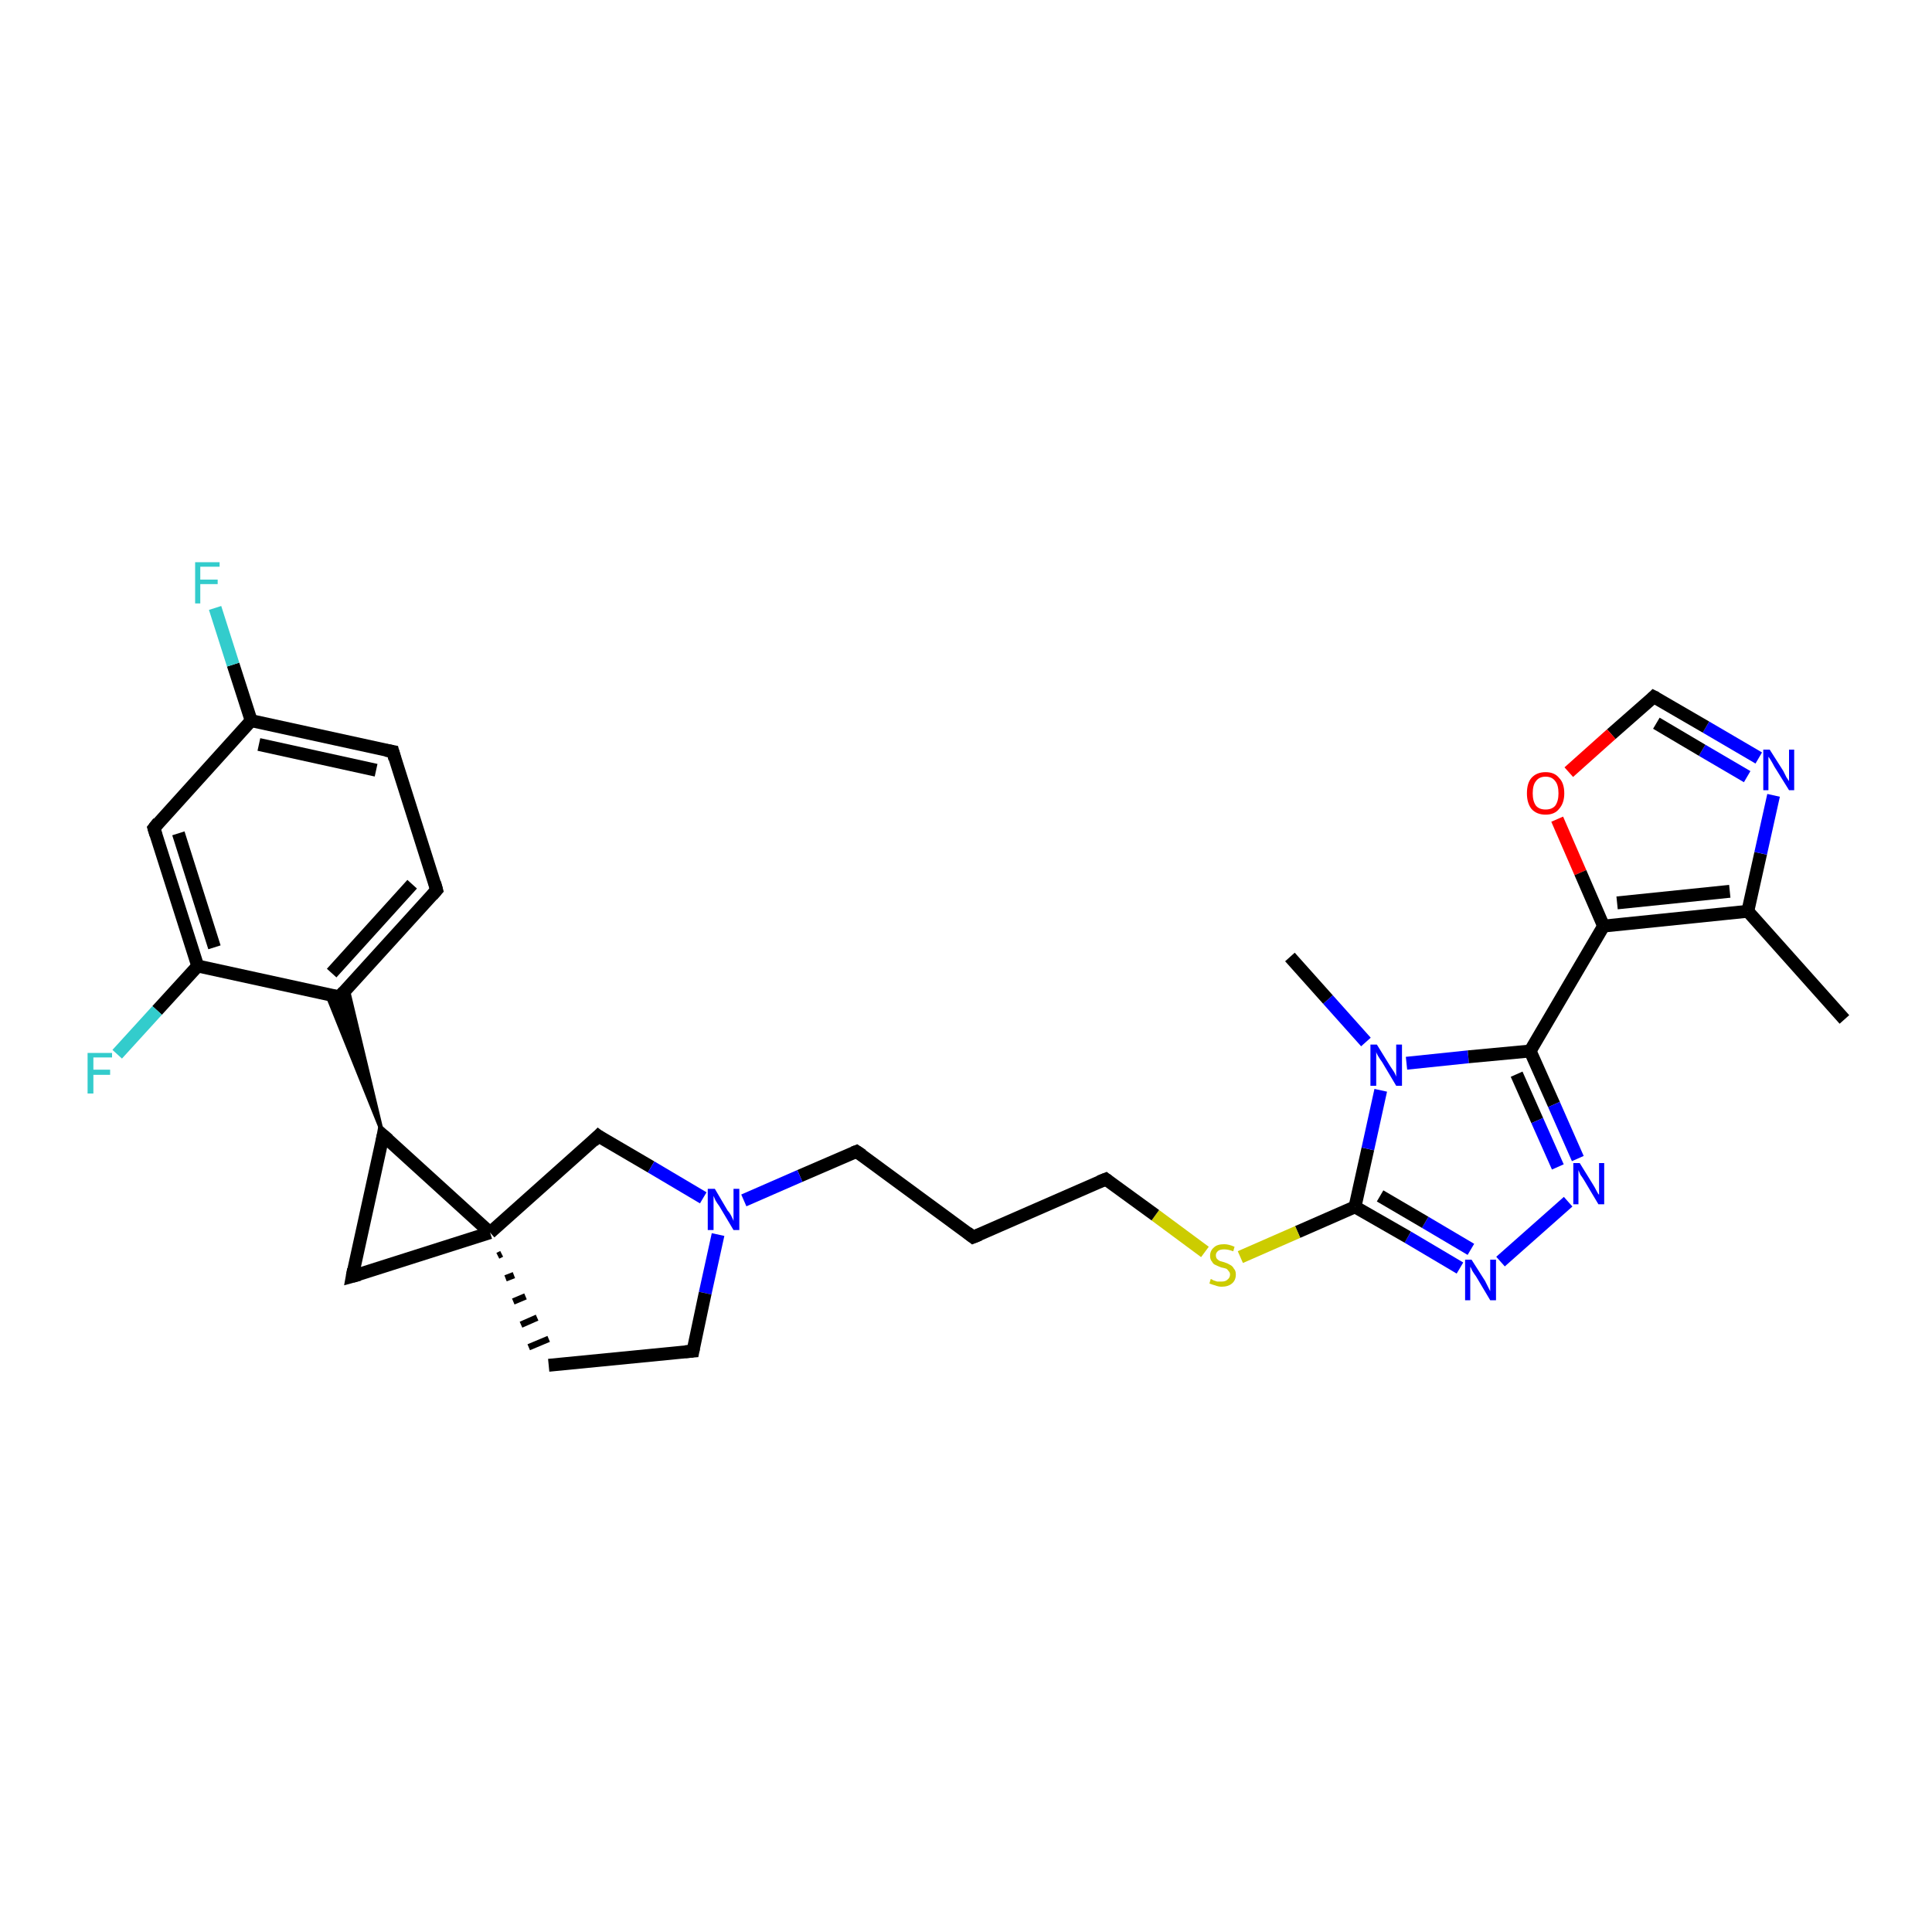 <?xml version='1.0' encoding='iso-8859-1'?>
<svg version='1.1' baseProfile='full'
              xmlns='http://www.w3.org/2000/svg'
                      xmlns:rdkit='http://www.rdkit.org/xml'
                      xmlns:xlink='http://www.w3.org/1999/xlink'
                  xml:space='preserve'
width='300px' height='300px' viewBox='0 0 300 300'>
<!-- END OF HEADER -->
<rect style='opacity:1.0;fill:#FFFFFF;stroke:none' width='300.0' height='300.0' x='0.0' y='0.0'> </rect>
<path class='bond-0 atom-0 atom-1' d='M 286.4,158.3 L 271.4,141.5' style='fill:none;fill-rule:evenodd;stroke:#000000;stroke-width:2.0px;stroke-linecap:butt;stroke-linejoin:miter;stroke-opacity:1' />
<path class='bond-1 atom-1 atom-2' d='M 271.4,141.5 L 273.4,132.5' style='fill:none;fill-rule:evenodd;stroke:#000000;stroke-width:2.0px;stroke-linecap:butt;stroke-linejoin:miter;stroke-opacity:1' />
<path class='bond-1 atom-1 atom-2' d='M 273.4,132.5 L 275.4,123.5' style='fill:none;fill-rule:evenodd;stroke:#0000FF;stroke-width:2.0px;stroke-linecap:butt;stroke-linejoin:miter;stroke-opacity:1' />
<path class='bond-2 atom-2 atom-3' d='M 273.1,117.7 L 264.9,112.9' style='fill:none;fill-rule:evenodd;stroke:#0000FF;stroke-width:2.0px;stroke-linecap:butt;stroke-linejoin:miter;stroke-opacity:1' />
<path class='bond-2 atom-2 atom-3' d='M 264.9,112.9 L 256.8,108.2' style='fill:none;fill-rule:evenodd;stroke:#000000;stroke-width:2.0px;stroke-linecap:butt;stroke-linejoin:miter;stroke-opacity:1' />
<path class='bond-2 atom-2 atom-3' d='M 271.3,120.6 L 264.3,116.5' style='fill:none;fill-rule:evenodd;stroke:#0000FF;stroke-width:2.0px;stroke-linecap:butt;stroke-linejoin:miter;stroke-opacity:1' />
<path class='bond-2 atom-2 atom-3' d='M 264.3,116.5 L 257.2,112.3' style='fill:none;fill-rule:evenodd;stroke:#000000;stroke-width:2.0px;stroke-linecap:butt;stroke-linejoin:miter;stroke-opacity:1' />
<path class='bond-3 atom-3 atom-4' d='M 256.8,108.2 L 250.2,114.0' style='fill:none;fill-rule:evenodd;stroke:#000000;stroke-width:2.0px;stroke-linecap:butt;stroke-linejoin:miter;stroke-opacity:1' />
<path class='bond-3 atom-3 atom-4' d='M 250.2,114.0 L 243.6,119.9' style='fill:none;fill-rule:evenodd;stroke:#FF0000;stroke-width:2.0px;stroke-linecap:butt;stroke-linejoin:miter;stroke-opacity:1' />
<path class='bond-4 atom-4 atom-5' d='M 241.8,127.2 L 245.4,135.5' style='fill:none;fill-rule:evenodd;stroke:#FF0000;stroke-width:2.0px;stroke-linecap:butt;stroke-linejoin:miter;stroke-opacity:1' />
<path class='bond-4 atom-4 atom-5' d='M 245.4,135.5 L 249.0,143.8' style='fill:none;fill-rule:evenodd;stroke:#000000;stroke-width:2.0px;stroke-linecap:butt;stroke-linejoin:miter;stroke-opacity:1' />
<path class='bond-5 atom-5 atom-6' d='M 249.0,143.8 L 237.6,163.2' style='fill:none;fill-rule:evenodd;stroke:#000000;stroke-width:2.0px;stroke-linecap:butt;stroke-linejoin:miter;stroke-opacity:1' />
<path class='bond-6 atom-6 atom-7' d='M 237.6,163.2 L 241.3,171.5' style='fill:none;fill-rule:evenodd;stroke:#000000;stroke-width:2.0px;stroke-linecap:butt;stroke-linejoin:miter;stroke-opacity:1' />
<path class='bond-6 atom-6 atom-7' d='M 241.3,171.5 L 245.0,179.9' style='fill:none;fill-rule:evenodd;stroke:#0000FF;stroke-width:2.0px;stroke-linecap:butt;stroke-linejoin:miter;stroke-opacity:1' />
<path class='bond-6 atom-6 atom-7' d='M 235.5,166.8 L 238.7,174.0' style='fill:none;fill-rule:evenodd;stroke:#000000;stroke-width:2.0px;stroke-linecap:butt;stroke-linejoin:miter;stroke-opacity:1' />
<path class='bond-6 atom-6 atom-7' d='M 238.7,174.0 L 241.9,181.2' style='fill:none;fill-rule:evenodd;stroke:#0000FF;stroke-width:2.0px;stroke-linecap:butt;stroke-linejoin:miter;stroke-opacity:1' />
<path class='bond-7 atom-7 atom-8' d='M 243.5,186.6 L 233.0,195.9' style='fill:none;fill-rule:evenodd;stroke:#0000FF;stroke-width:2.0px;stroke-linecap:butt;stroke-linejoin:miter;stroke-opacity:1' />
<path class='bond-8 atom-8 atom-9' d='M 226.7,196.9 L 218.6,192.1' style='fill:none;fill-rule:evenodd;stroke:#0000FF;stroke-width:2.0px;stroke-linecap:butt;stroke-linejoin:miter;stroke-opacity:1' />
<path class='bond-8 atom-8 atom-9' d='M 218.6,192.1 L 210.4,187.4' style='fill:none;fill-rule:evenodd;stroke:#000000;stroke-width:2.0px;stroke-linecap:butt;stroke-linejoin:miter;stroke-opacity:1' />
<path class='bond-8 atom-8 atom-9' d='M 228.4,194.0 L 221.3,189.8' style='fill:none;fill-rule:evenodd;stroke:#0000FF;stroke-width:2.0px;stroke-linecap:butt;stroke-linejoin:miter;stroke-opacity:1' />
<path class='bond-8 atom-8 atom-9' d='M 221.3,189.8 L 214.3,185.7' style='fill:none;fill-rule:evenodd;stroke:#000000;stroke-width:2.0px;stroke-linecap:butt;stroke-linejoin:miter;stroke-opacity:1' />
<path class='bond-9 atom-9 atom-10' d='M 210.4,187.4 L 201.5,191.3' style='fill:none;fill-rule:evenodd;stroke:#000000;stroke-width:2.0px;stroke-linecap:butt;stroke-linejoin:miter;stroke-opacity:1' />
<path class='bond-9 atom-9 atom-10' d='M 201.5,191.3 L 192.6,195.2' style='fill:none;fill-rule:evenodd;stroke:#CCCC00;stroke-width:2.0px;stroke-linecap:butt;stroke-linejoin:miter;stroke-opacity:1' />
<path class='bond-10 atom-10 atom-11' d='M 187.1,194.4 L 179.4,188.7' style='fill:none;fill-rule:evenodd;stroke:#CCCC00;stroke-width:2.0px;stroke-linecap:butt;stroke-linejoin:miter;stroke-opacity:1' />
<path class='bond-10 atom-10 atom-11' d='M 179.4,188.7 L 171.7,183.1' style='fill:none;fill-rule:evenodd;stroke:#000000;stroke-width:2.0px;stroke-linecap:butt;stroke-linejoin:miter;stroke-opacity:1' />
<path class='bond-11 atom-11 atom-12' d='M 171.7,183.1 L 151.1,192.1' style='fill:none;fill-rule:evenodd;stroke:#000000;stroke-width:2.0px;stroke-linecap:butt;stroke-linejoin:miter;stroke-opacity:1' />
<path class='bond-12 atom-12 atom-13' d='M 151.1,192.1 L 133.0,178.8' style='fill:none;fill-rule:evenodd;stroke:#000000;stroke-width:2.0px;stroke-linecap:butt;stroke-linejoin:miter;stroke-opacity:1' />
<path class='bond-13 atom-13 atom-14' d='M 133.0,178.8 L 124.2,182.6' style='fill:none;fill-rule:evenodd;stroke:#000000;stroke-width:2.0px;stroke-linecap:butt;stroke-linejoin:miter;stroke-opacity:1' />
<path class='bond-13 atom-13 atom-14' d='M 124.2,182.6 L 115.5,186.4' style='fill:none;fill-rule:evenodd;stroke:#0000FF;stroke-width:2.0px;stroke-linecap:butt;stroke-linejoin:miter;stroke-opacity:1' />
<path class='bond-14 atom-14 atom-15' d='M 111.5,191.7 L 109.5,200.8' style='fill:none;fill-rule:evenodd;stroke:#0000FF;stroke-width:2.0px;stroke-linecap:butt;stroke-linejoin:miter;stroke-opacity:1' />
<path class='bond-14 atom-14 atom-15' d='M 109.5,200.8 L 107.6,209.8' style='fill:none;fill-rule:evenodd;stroke:#000000;stroke-width:2.0px;stroke-linecap:butt;stroke-linejoin:miter;stroke-opacity:1' />
<path class='bond-15 atom-15 atom-16' d='M 107.6,209.8 L 85.2,212.0' style='fill:none;fill-rule:evenodd;stroke:#000000;stroke-width:2.0px;stroke-linecap:butt;stroke-linejoin:miter;stroke-opacity:1' />
<path class='bond-16 atom-17 atom-16' d='M 77.3,195.0 L 77.9,194.7' style='fill:none;fill-rule:evenodd;stroke:#000000;stroke-width:1.0px;stroke-linecap:butt;stroke-linejoin:miter;stroke-opacity:1' />
<path class='bond-16 atom-17 atom-16' d='M 78.5,198.5 L 79.8,198.0' style='fill:none;fill-rule:evenodd;stroke:#000000;stroke-width:1.0px;stroke-linecap:butt;stroke-linejoin:miter;stroke-opacity:1' />
<path class='bond-16 atom-17 atom-16' d='M 79.7,202.1 L 81.6,201.3' style='fill:none;fill-rule:evenodd;stroke:#000000;stroke-width:1.0px;stroke-linecap:butt;stroke-linejoin:miter;stroke-opacity:1' />
<path class='bond-16 atom-17 atom-16' d='M 80.9,205.7 L 83.4,204.6' style='fill:none;fill-rule:evenodd;stroke:#000000;stroke-width:1.0px;stroke-linecap:butt;stroke-linejoin:miter;stroke-opacity:1' />
<path class='bond-16 atom-17 atom-16' d='M 82.1,209.2 L 85.2,207.9' style='fill:none;fill-rule:evenodd;stroke:#000000;stroke-width:1.0px;stroke-linecap:butt;stroke-linejoin:miter;stroke-opacity:1' />
<path class='bond-17 atom-17 atom-18' d='M 76.1,191.4 L 54.7,198.2' style='fill:none;fill-rule:evenodd;stroke:#000000;stroke-width:2.0px;stroke-linecap:butt;stroke-linejoin:miter;stroke-opacity:1' />
<path class='bond-18 atom-18 atom-19' d='M 54.7,198.2 L 59.5,176.3' style='fill:none;fill-rule:evenodd;stroke:#000000;stroke-width:2.0px;stroke-linecap:butt;stroke-linejoin:miter;stroke-opacity:1' />
<path class='bond-19 atom-19 atom-20' d='M 59.5,176.3 L 50.7,154.4 L 52.7,154.8 Z' style='fill:#000000;fill-rule:evenodd;fill-opacity:1;stroke:#000000;stroke-width:0.5px;stroke-linecap:butt;stroke-linejoin:miter;stroke-opacity:1;' />
<path class='bond-19 atom-19 atom-20' d='M 59.5,176.3 L 52.7,154.8 L 54.0,153.3 Z' style='fill:#000000;fill-rule:evenodd;fill-opacity:1;stroke:#000000;stroke-width:0.5px;stroke-linecap:butt;stroke-linejoin:miter;stroke-opacity:1;' />
<path class='bond-20 atom-20 atom-21' d='M 52.7,154.8 L 67.8,138.2' style='fill:none;fill-rule:evenodd;stroke:#000000;stroke-width:2.0px;stroke-linecap:butt;stroke-linejoin:miter;stroke-opacity:1' />
<path class='bond-20 atom-20 atom-21' d='M 51.5,151.1 L 64.0,137.3' style='fill:none;fill-rule:evenodd;stroke:#000000;stroke-width:2.0px;stroke-linecap:butt;stroke-linejoin:miter;stroke-opacity:1' />
<path class='bond-21 atom-21 atom-22' d='M 67.8,138.2 L 61.0,116.7' style='fill:none;fill-rule:evenodd;stroke:#000000;stroke-width:2.0px;stroke-linecap:butt;stroke-linejoin:miter;stroke-opacity:1' />
<path class='bond-22 atom-22 atom-23' d='M 61.0,116.7 L 39.0,111.9' style='fill:none;fill-rule:evenodd;stroke:#000000;stroke-width:2.0px;stroke-linecap:butt;stroke-linejoin:miter;stroke-opacity:1' />
<path class='bond-22 atom-22 atom-23' d='M 58.4,119.6 L 40.2,115.6' style='fill:none;fill-rule:evenodd;stroke:#000000;stroke-width:2.0px;stroke-linecap:butt;stroke-linejoin:miter;stroke-opacity:1' />
<path class='bond-23 atom-23 atom-24' d='M 39.0,111.9 L 36.2,103.2' style='fill:none;fill-rule:evenodd;stroke:#000000;stroke-width:2.0px;stroke-linecap:butt;stroke-linejoin:miter;stroke-opacity:1' />
<path class='bond-23 atom-23 atom-24' d='M 36.2,103.2 L 33.4,94.4' style='fill:none;fill-rule:evenodd;stroke:#33CCCC;stroke-width:2.0px;stroke-linecap:butt;stroke-linejoin:miter;stroke-opacity:1' />
<path class='bond-24 atom-23 atom-25' d='M 39.0,111.9 L 23.9,128.6' style='fill:none;fill-rule:evenodd;stroke:#000000;stroke-width:2.0px;stroke-linecap:butt;stroke-linejoin:miter;stroke-opacity:1' />
<path class='bond-25 atom-25 atom-26' d='M 23.9,128.6 L 30.7,150.0' style='fill:none;fill-rule:evenodd;stroke:#000000;stroke-width:2.0px;stroke-linecap:butt;stroke-linejoin:miter;stroke-opacity:1' />
<path class='bond-25 atom-25 atom-26' d='M 27.7,129.4 L 33.3,147.1' style='fill:none;fill-rule:evenodd;stroke:#000000;stroke-width:2.0px;stroke-linecap:butt;stroke-linejoin:miter;stroke-opacity:1' />
<path class='bond-26 atom-26 atom-27' d='M 30.7,150.0 L 24.4,156.9' style='fill:none;fill-rule:evenodd;stroke:#000000;stroke-width:2.0px;stroke-linecap:butt;stroke-linejoin:miter;stroke-opacity:1' />
<path class='bond-26 atom-26 atom-27' d='M 24.4,156.9 L 18.2,163.7' style='fill:none;fill-rule:evenodd;stroke:#33CCCC;stroke-width:2.0px;stroke-linecap:butt;stroke-linejoin:miter;stroke-opacity:1' />
<path class='bond-27 atom-17 atom-28' d='M 76.1,191.4 L 92.9,176.4' style='fill:none;fill-rule:evenodd;stroke:#000000;stroke-width:2.0px;stroke-linecap:butt;stroke-linejoin:miter;stroke-opacity:1' />
<path class='bond-28 atom-9 atom-29' d='M 210.4,187.4 L 212.4,178.4' style='fill:none;fill-rule:evenodd;stroke:#000000;stroke-width:2.0px;stroke-linecap:butt;stroke-linejoin:miter;stroke-opacity:1' />
<path class='bond-28 atom-9 atom-29' d='M 212.4,178.4 L 214.4,169.3' style='fill:none;fill-rule:evenodd;stroke:#0000FF;stroke-width:2.0px;stroke-linecap:butt;stroke-linejoin:miter;stroke-opacity:1' />
<path class='bond-29 atom-29 atom-30' d='M 212.1,161.8 L 206.2,155.2' style='fill:none;fill-rule:evenodd;stroke:#0000FF;stroke-width:2.0px;stroke-linecap:butt;stroke-linejoin:miter;stroke-opacity:1' />
<path class='bond-29 atom-29 atom-30' d='M 206.2,155.2 L 200.3,148.6' style='fill:none;fill-rule:evenodd;stroke:#000000;stroke-width:2.0px;stroke-linecap:butt;stroke-linejoin:miter;stroke-opacity:1' />
<path class='bond-30 atom-5 atom-1' d='M 249.0,143.8 L 271.4,141.5' style='fill:none;fill-rule:evenodd;stroke:#000000;stroke-width:2.0px;stroke-linecap:butt;stroke-linejoin:miter;stroke-opacity:1' />
<path class='bond-30 atom-5 atom-1' d='M 251.1,140.2 L 268.6,138.4' style='fill:none;fill-rule:evenodd;stroke:#000000;stroke-width:2.0px;stroke-linecap:butt;stroke-linejoin:miter;stroke-opacity:1' />
<path class='bond-31 atom-29 atom-6' d='M 218.4,165.1 L 228.0,164.1' style='fill:none;fill-rule:evenodd;stroke:#0000FF;stroke-width:2.0px;stroke-linecap:butt;stroke-linejoin:miter;stroke-opacity:1' />
<path class='bond-31 atom-29 atom-6' d='M 228.0,164.1 L 237.6,163.2' style='fill:none;fill-rule:evenodd;stroke:#000000;stroke-width:2.0px;stroke-linecap:butt;stroke-linejoin:miter;stroke-opacity:1' />
<path class='bond-32 atom-28 atom-14' d='M 92.9,176.4 L 101.1,181.2' style='fill:none;fill-rule:evenodd;stroke:#000000;stroke-width:2.0px;stroke-linecap:butt;stroke-linejoin:miter;stroke-opacity:1' />
<path class='bond-32 atom-28 atom-14' d='M 101.1,181.2 L 109.2,186.0' style='fill:none;fill-rule:evenodd;stroke:#0000FF;stroke-width:2.0px;stroke-linecap:butt;stroke-linejoin:miter;stroke-opacity:1' />
<path class='bond-33 atom-19 atom-17' d='M 59.5,176.3 L 76.1,191.4' style='fill:none;fill-rule:evenodd;stroke:#000000;stroke-width:2.0px;stroke-linecap:butt;stroke-linejoin:miter;stroke-opacity:1' />
<path class='bond-34 atom-26 atom-20' d='M 30.7,150.0 L 52.7,154.8' style='fill:none;fill-rule:evenodd;stroke:#000000;stroke-width:2.0px;stroke-linecap:butt;stroke-linejoin:miter;stroke-opacity:1' />
<path d='M 257.2,108.4 L 256.8,108.2 L 256.5,108.5' style='fill:none;stroke:#000000;stroke-width:2.0px;stroke-linecap:butt;stroke-linejoin:miter;stroke-opacity:1;' />
<path d='M 172.1,183.4 L 171.7,183.1 L 170.7,183.5' style='fill:none;stroke:#000000;stroke-width:2.0px;stroke-linecap:butt;stroke-linejoin:miter;stroke-opacity:1;' />
<path d='M 152.1,191.7 L 151.1,192.1 L 150.2,191.4' style='fill:none;stroke:#000000;stroke-width:2.0px;stroke-linecap:butt;stroke-linejoin:miter;stroke-opacity:1;' />
<path d='M 133.9,179.4 L 133.0,178.8 L 132.5,179.0' style='fill:none;stroke:#000000;stroke-width:2.0px;stroke-linecap:butt;stroke-linejoin:miter;stroke-opacity:1;' />
<path d='M 107.7,209.3 L 107.6,209.8 L 106.4,209.9' style='fill:none;stroke:#000000;stroke-width:2.0px;stroke-linecap:butt;stroke-linejoin:miter;stroke-opacity:1;' />
<path d='M 55.8,197.9 L 54.7,198.2 L 54.9,197.1' style='fill:none;stroke:#000000;stroke-width:2.0px;stroke-linecap:butt;stroke-linejoin:miter;stroke-opacity:1;' />
<path d='M 59.3,177.4 L 59.5,176.3 L 60.3,177.0' style='fill:none;stroke:#000000;stroke-width:2.0px;stroke-linecap:butt;stroke-linejoin:miter;stroke-opacity:1;' />
<path d='M 53.4,154.0 L 52.7,154.8 L 51.6,154.6' style='fill:none;stroke:#000000;stroke-width:2.0px;stroke-linecap:butt;stroke-linejoin:miter;stroke-opacity:1;' />
<path d='M 67.1,139.0 L 67.8,138.2 L 67.5,137.1' style='fill:none;stroke:#000000;stroke-width:2.0px;stroke-linecap:butt;stroke-linejoin:miter;stroke-opacity:1;' />
<path d='M 61.3,117.8 L 61.0,116.7 L 59.9,116.5' style='fill:none;stroke:#000000;stroke-width:2.0px;stroke-linecap:butt;stroke-linejoin:miter;stroke-opacity:1;' />
<path d='M 24.6,127.7 L 23.9,128.6 L 24.2,129.6' style='fill:none;stroke:#000000;stroke-width:2.0px;stroke-linecap:butt;stroke-linejoin:miter;stroke-opacity:1;' />
<path d='M 92.1,177.2 L 92.9,176.4 L 93.3,176.7' style='fill:none;stroke:#000000;stroke-width:2.0px;stroke-linecap:butt;stroke-linejoin:miter;stroke-opacity:1;' />
<path class='atom-2' d='M 274.8 116.4
L 276.9 119.7
Q 277.1 120.1, 277.4 120.7
Q 277.8 121.3, 277.8 121.3
L 277.8 116.4
L 278.6 116.4
L 278.6 122.7
L 277.8 122.7
L 275.5 119.0
Q 275.3 118.6, 275.0 118.1
Q 274.7 117.6, 274.6 117.5
L 274.6 122.7
L 273.8 122.7
L 273.8 116.4
L 274.8 116.4
' fill='#0000FF'/>
<path class='atom-4' d='M 237.1 123.2
Q 237.1 121.6, 237.8 120.8
Q 238.6 119.9, 240.0 119.9
Q 241.4 119.9, 242.1 120.8
Q 242.9 121.6, 242.9 123.2
Q 242.9 124.7, 242.1 125.6
Q 241.4 126.5, 240.0 126.5
Q 238.6 126.5, 237.8 125.6
Q 237.1 124.7, 237.1 123.2
M 240.0 125.7
Q 241.0 125.7, 241.5 125.1
Q 242.0 124.4, 242.0 123.2
Q 242.0 121.9, 241.5 121.3
Q 241.0 120.6, 240.0 120.6
Q 239.0 120.6, 238.5 121.3
Q 238.0 121.9, 238.0 123.2
Q 238.0 124.4, 238.5 125.1
Q 239.0 125.7, 240.0 125.7
' fill='#FF0000'/>
<path class='atom-7' d='M 245.3 180.6
L 247.4 184.0
Q 247.6 184.3, 247.9 184.9
Q 248.2 185.5, 248.3 185.5
L 248.3 180.6
L 249.1 180.6
L 249.1 187.0
L 248.2 187.0
L 246.0 183.3
Q 245.7 182.8, 245.4 182.4
Q 245.2 181.9, 245.1 181.7
L 245.1 187.0
L 244.3 187.0
L 244.3 180.6
L 245.3 180.6
' fill='#0000FF'/>
<path class='atom-8' d='M 228.5 195.6
L 230.6 198.9
Q 230.8 199.3, 231.1 199.9
Q 231.4 200.5, 231.4 200.5
L 231.4 195.6
L 232.3 195.6
L 232.3 201.9
L 231.4 201.9
L 229.2 198.2
Q 228.9 197.8, 228.6 197.3
Q 228.4 196.8, 228.3 196.7
L 228.3 201.9
L 227.5 201.9
L 227.5 195.6
L 228.5 195.6
' fill='#0000FF'/>
<path class='atom-10' d='M 188.0 198.6
Q 188.1 198.6, 188.4 198.8
Q 188.7 198.9, 189.0 199.0
Q 189.4 199.0, 189.7 199.0
Q 190.3 199.0, 190.6 198.7
Q 191.0 198.4, 191.0 197.9
Q 191.0 197.6, 190.8 197.4
Q 190.6 197.1, 190.4 197.0
Q 190.1 196.9, 189.6 196.8
Q 189.1 196.6, 188.7 196.4
Q 188.4 196.3, 188.2 195.9
Q 187.9 195.6, 187.9 195.0
Q 187.9 194.2, 188.5 193.7
Q 189.0 193.2, 190.1 193.2
Q 190.8 193.2, 191.7 193.6
L 191.5 194.3
Q 190.7 194.0, 190.1 194.0
Q 189.5 194.0, 189.2 194.2
Q 188.8 194.5, 188.8 194.9
Q 188.8 195.3, 189.0 195.5
Q 189.2 195.7, 189.4 195.8
Q 189.7 195.9, 190.1 196.0
Q 190.7 196.2, 191.0 196.4
Q 191.4 196.6, 191.6 197.0
Q 191.9 197.3, 191.9 197.9
Q 191.9 198.8, 191.3 199.3
Q 190.7 199.8, 189.7 199.8
Q 189.2 199.8, 188.7 199.6
Q 188.3 199.5, 187.8 199.3
L 188.0 198.6
' fill='#CCCC00'/>
<path class='atom-14' d='M 111.0 184.6
L 113.0 188.0
Q 113.3 188.3, 113.6 188.9
Q 113.9 189.5, 113.9 189.6
L 113.9 184.6
L 114.8 184.6
L 114.8 191.0
L 113.9 191.0
L 111.7 187.3
Q 111.4 186.9, 111.1 186.4
Q 110.9 185.9, 110.8 185.7
L 110.8 191.0
L 109.9 191.0
L 109.9 184.6
L 111.0 184.6
' fill='#0000FF'/>
<path class='atom-24' d='M 30.3 87.3
L 34.1 87.3
L 34.1 88.0
L 31.1 88.0
L 31.1 90.0
L 33.8 90.0
L 33.8 90.7
L 31.1 90.7
L 31.1 93.7
L 30.3 93.7
L 30.3 87.3
' fill='#33CCCC'/>
<path class='atom-27' d='M 13.6 163.5
L 17.4 163.5
L 17.4 164.2
L 14.5 164.2
L 14.5 166.1
L 17.1 166.1
L 17.1 166.9
L 14.5 166.9
L 14.5 169.8
L 13.6 169.8
L 13.6 163.5
' fill='#33CCCC'/>
<path class='atom-29' d='M 213.8 162.2
L 215.9 165.6
Q 216.1 165.9, 216.5 166.5
Q 216.8 167.1, 216.8 167.2
L 216.8 162.2
L 217.7 162.2
L 217.7 168.6
L 216.8 168.6
L 214.6 164.9
Q 214.3 164.5, 214.0 164.0
Q 213.7 163.5, 213.7 163.3
L 213.7 168.6
L 212.8 168.6
L 212.8 162.2
L 213.8 162.2
' fill='#0000FF'/>
</svg>
